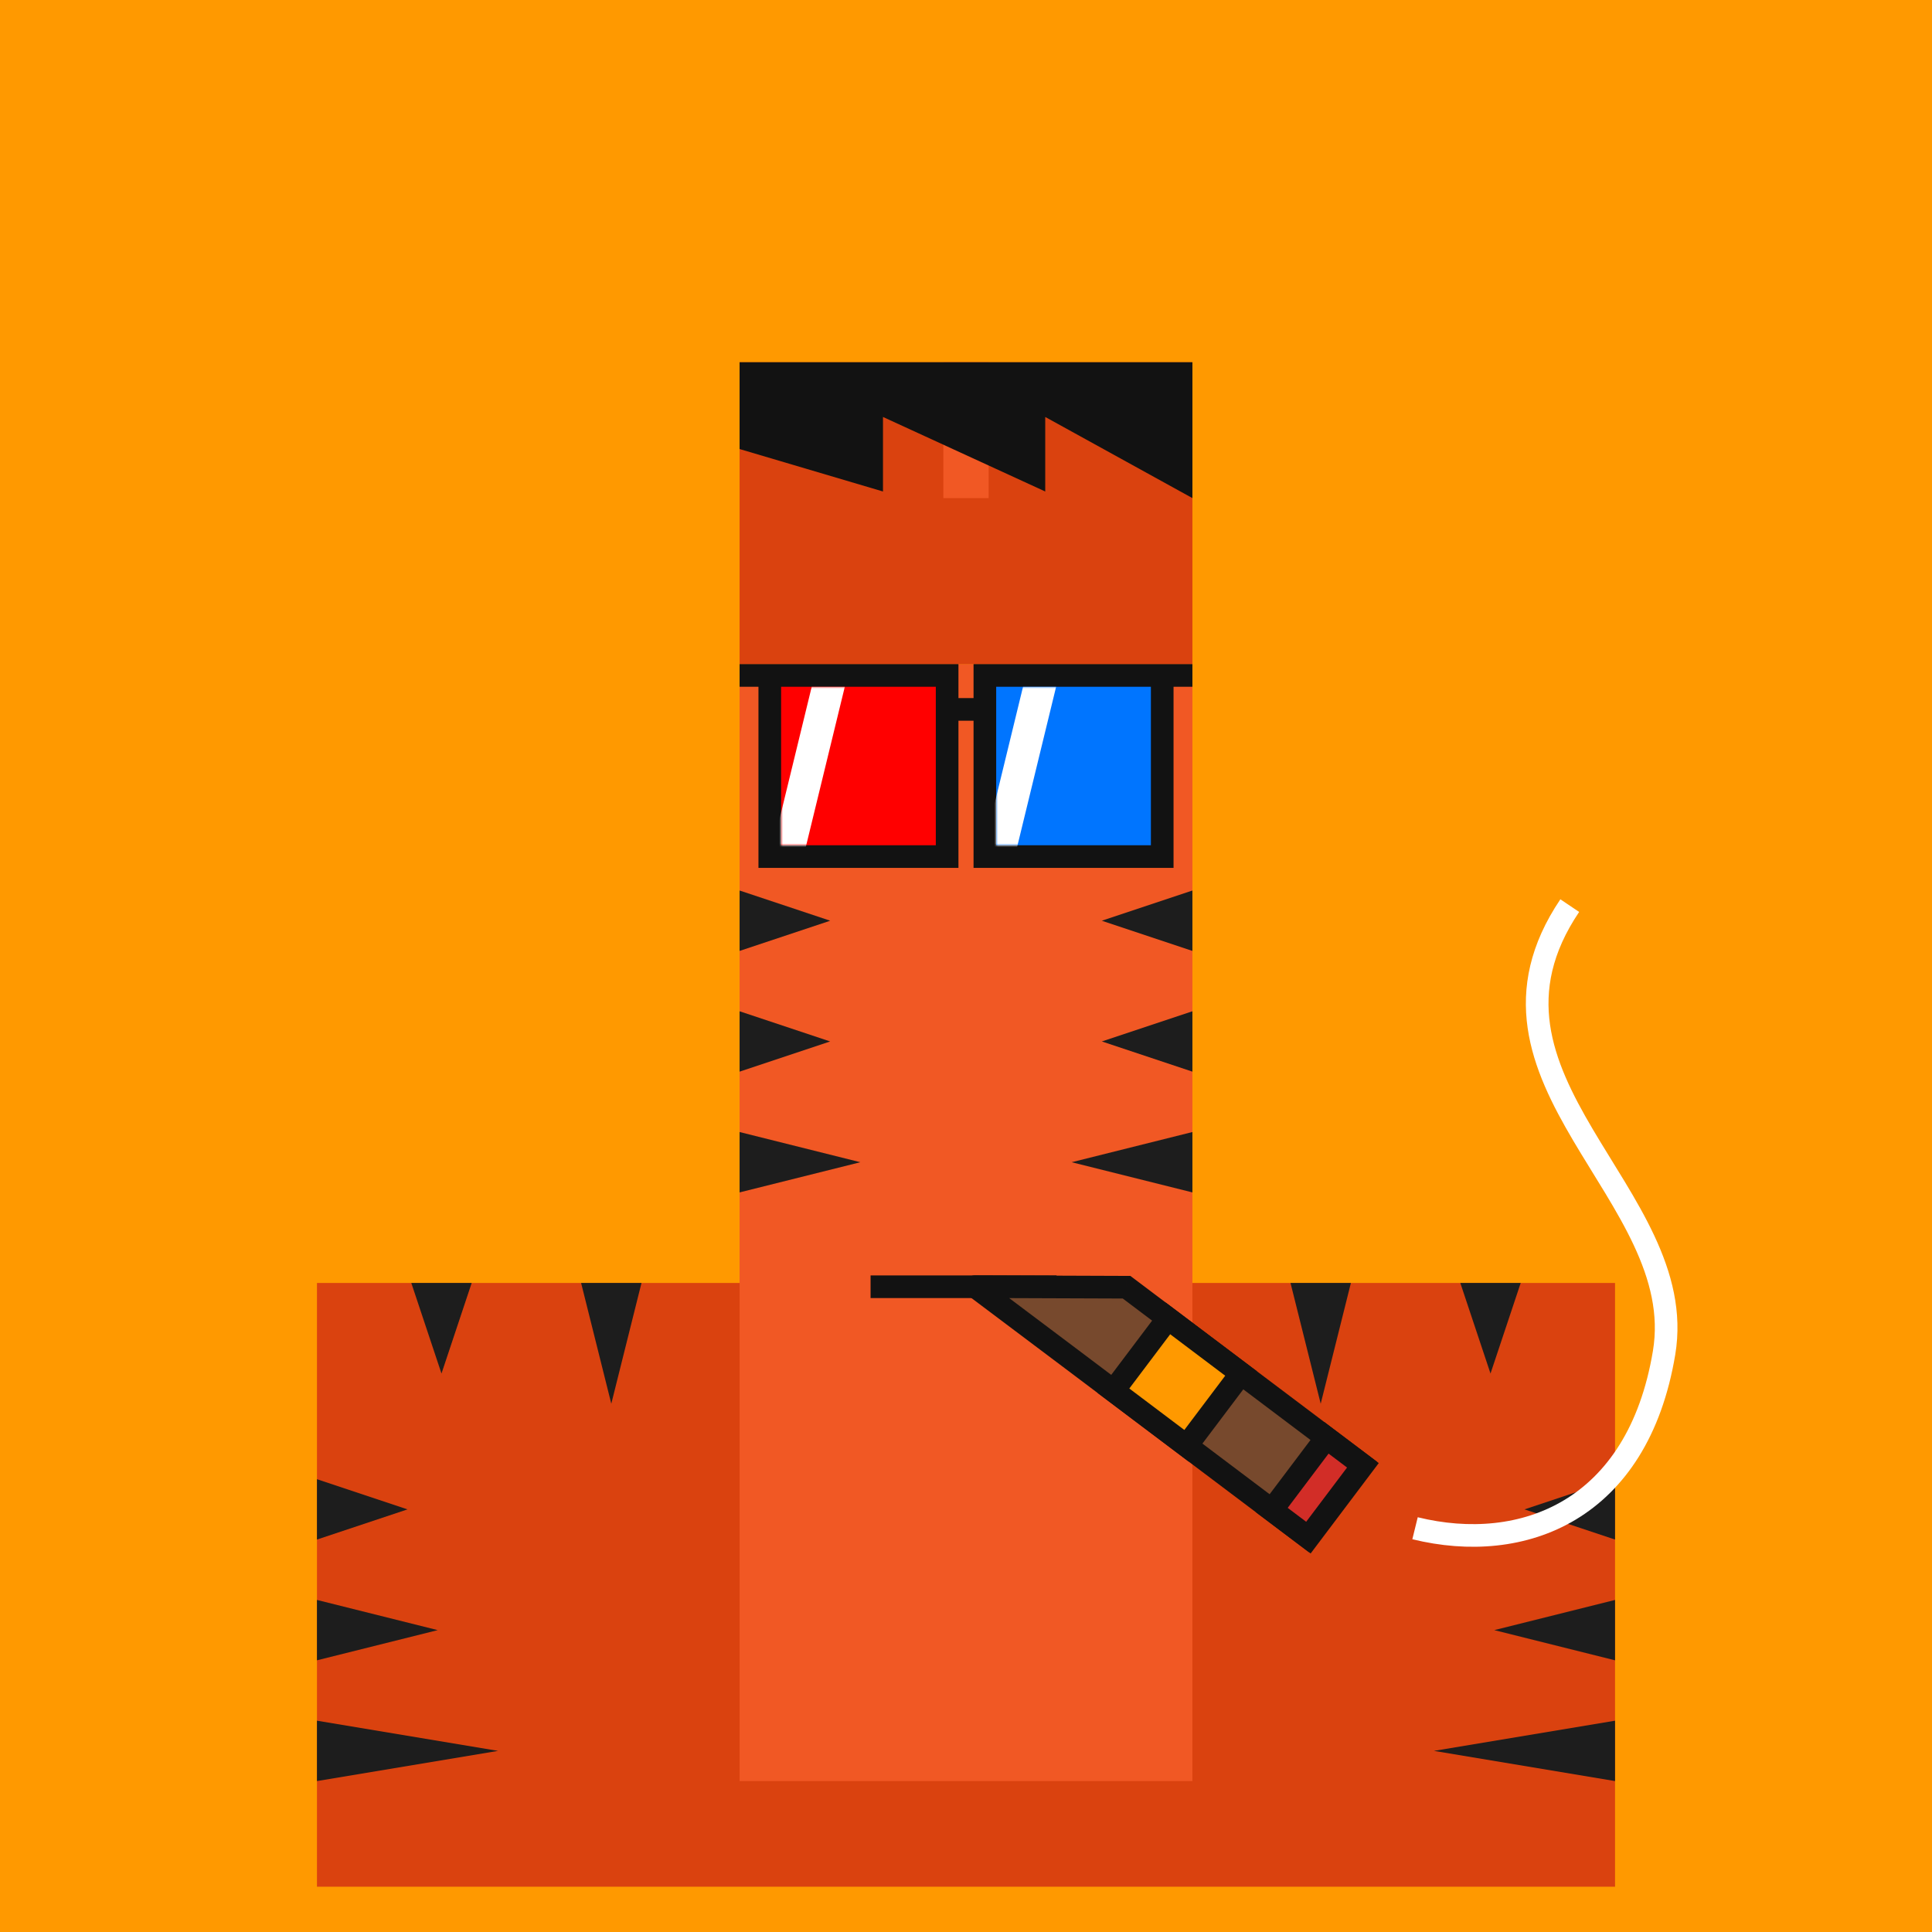 <svg xmlns="http://www.w3.org/2000/svg" width="512" height="512" fill="none"><path fill="#F90" d="M0 0h512v512H0z"/><path fill="#DA420F" d="M84 340h344v160H84z"/><path fill="#1D1D1D" d="m108 400-24-8v16l24-8ZM404 400l24-8v16l-24-8ZM116 432l-32-8v16l32-8ZM396 432l32-8v16l-32-8ZM132 464l-48-8v16l48-8ZM380 464l48-8v16l-48-8ZM125 340h-16l8 24 8-24ZM387 340h16l-8 24-8-24ZM342 340h16l-8 32-8-32ZM170 340h-16l8 32 8-32Z"/><g><animateTransform attributeName="transform" dur="0.4s" keyTimes="0;0.5;1" repeatCount="indefinite" type="translate" values="0 0;0 28;0 0"/><path fill="#F15824" d="M196 176h120v296H196z"/><path fill="#1D1D1D" d="m292 276 24-8v16l-24-8ZM292 244l24-8v16l-24-8ZM220 276l-24-8v16l24-8ZM228 308l-32-8v16l32-8ZM284 308l32-8v16l-32-8ZM220 244l-24-8v16l24-8Z"/><path fill="#DA420F" d="M196 96h120v80H196z"/><path fill="#F15824" d="M250 96h12v36h-12z"><animate attributeName="fill" begin="5s" dur="0.4s" repeatCount="5" values="#F15824; #fff; #F15824"/></path><path fill="#121212" d="M234 130.25 196 119V96h120v36l-39-21.5v19.75l-43-19.75v19.75Z"/><path fill="red" d="M204 179h47v48h-47v-48Z"/><path stroke="#121212" stroke-width="6" d="M204 179h47v48h-47v-48Zm0 0h-8M251 188h10"/><path fill="#0075FF" d="M308 179h-47v48h47v-48Z"/><path stroke="#121212" stroke-width="6" d="M308 179h-47v48h47v-48Zm0 0h8"/><mask id="a" width="41" height="42" x="207" y="182" maskUnits="userSpaceOnUse" style="mask-type:alpha"><path fill="#121212" d="M207 182h41v42h-41v-42Z"/></mask><g mask="url(#a)"><path fill="#FFF" d="M215.112 182h8.77l-10.524 43.235h-8.77L215.112 182Z"><animateTransform attributeName="transform" dur="4s" keyTimes="0;0.1;0.3;1" repeatCount="indefinite" type="translate" values="-32 0;-32 0;48 0;48 0"/></path></g><mask id="b" width="41" height="42" x="264" y="182" maskUnits="userSpaceOnUse" style="mask-type:alpha"><path fill="#121212" d="M264 182h41v42h-41v-42Z"/></mask><g mask="url(#b)"><path fill="#FFF" d="M271.112 182h8.77l-10.524 43.235h-8.77L271.112 182Z"><animateTransform attributeName="transform" dur="4s" keyTimes="0;0.1;0.3;1" repeatCount="indefinite" type="translate" values="-32 0;-32 0;48 0;48 0"/></path></g><path stroke="#121212" stroke-width="6" d="M230.711 341H280"/><path fill="#77492D" d="m360.711 387.964-14.443 19.167-62.155-46.837-25.694-19.316 40.137.149 62.155 46.837Z"/><path fill="#121212" d="m360.711 387.964 2.396 1.806 1.806-2.396-2.396-1.806-1.806 2.396Zm-14.443 19.167-1.806 2.396 2.396 1.806 1.806-2.396-2.396-1.806Zm-62.155-46.837 1.805-2.396-.002-.002-1.803 2.398Zm14.443-19.167 1.806-2.396-.797-.6-.997-.004-.012 3Zm-40.137-.149.011-3a2.998 2.998 0 0 0-1.813 5.398l1.802-2.398Zm99.897 45.181-14.444 19.167 4.792 3.611 14.443-19.167-4.791-3.611Zm-10.243 18.576-62.155-46.837-3.611 4.792 62.155 46.837 3.611-4.792Zm-51.322-61.212 62.155 46.837 3.611-4.792-62.155-46.837-3.611 4.792Zm-10.835 14.373-25.694-19.316-3.605 4.796 25.693 19.316 3.606-4.796Zm-27.508-13.918 40.137.149.023-6-40.138-.149-.022 6Z"/><path fill="#D22D27" stroke="#121212" stroke-width="6" d="m361.184 388.32-14.444 19.167-9.686-7.3 14.443-19.166z"><animate attributeName="fill" dur="4s" keyTimes="0;0.8;1" repeatCount="indefinite" values="#2d2d2d;red;#2d2d2d"/></path><path fill="#F90" stroke="#121212" stroke-width="6" d="m328.896 363.989-14.444 19.167-19.373-14.599 14.444-19.167z"/><path stroke="#fff" stroke-width="6" d="M375 405c28.5 7 59-4.5 66-46.5S385 286 416 240"><animate attributeName="stroke" dur="4s" keyTimes="0;0.8;1" repeatCount="indefinite" values="white;transparent;white"/></path></g></svg>